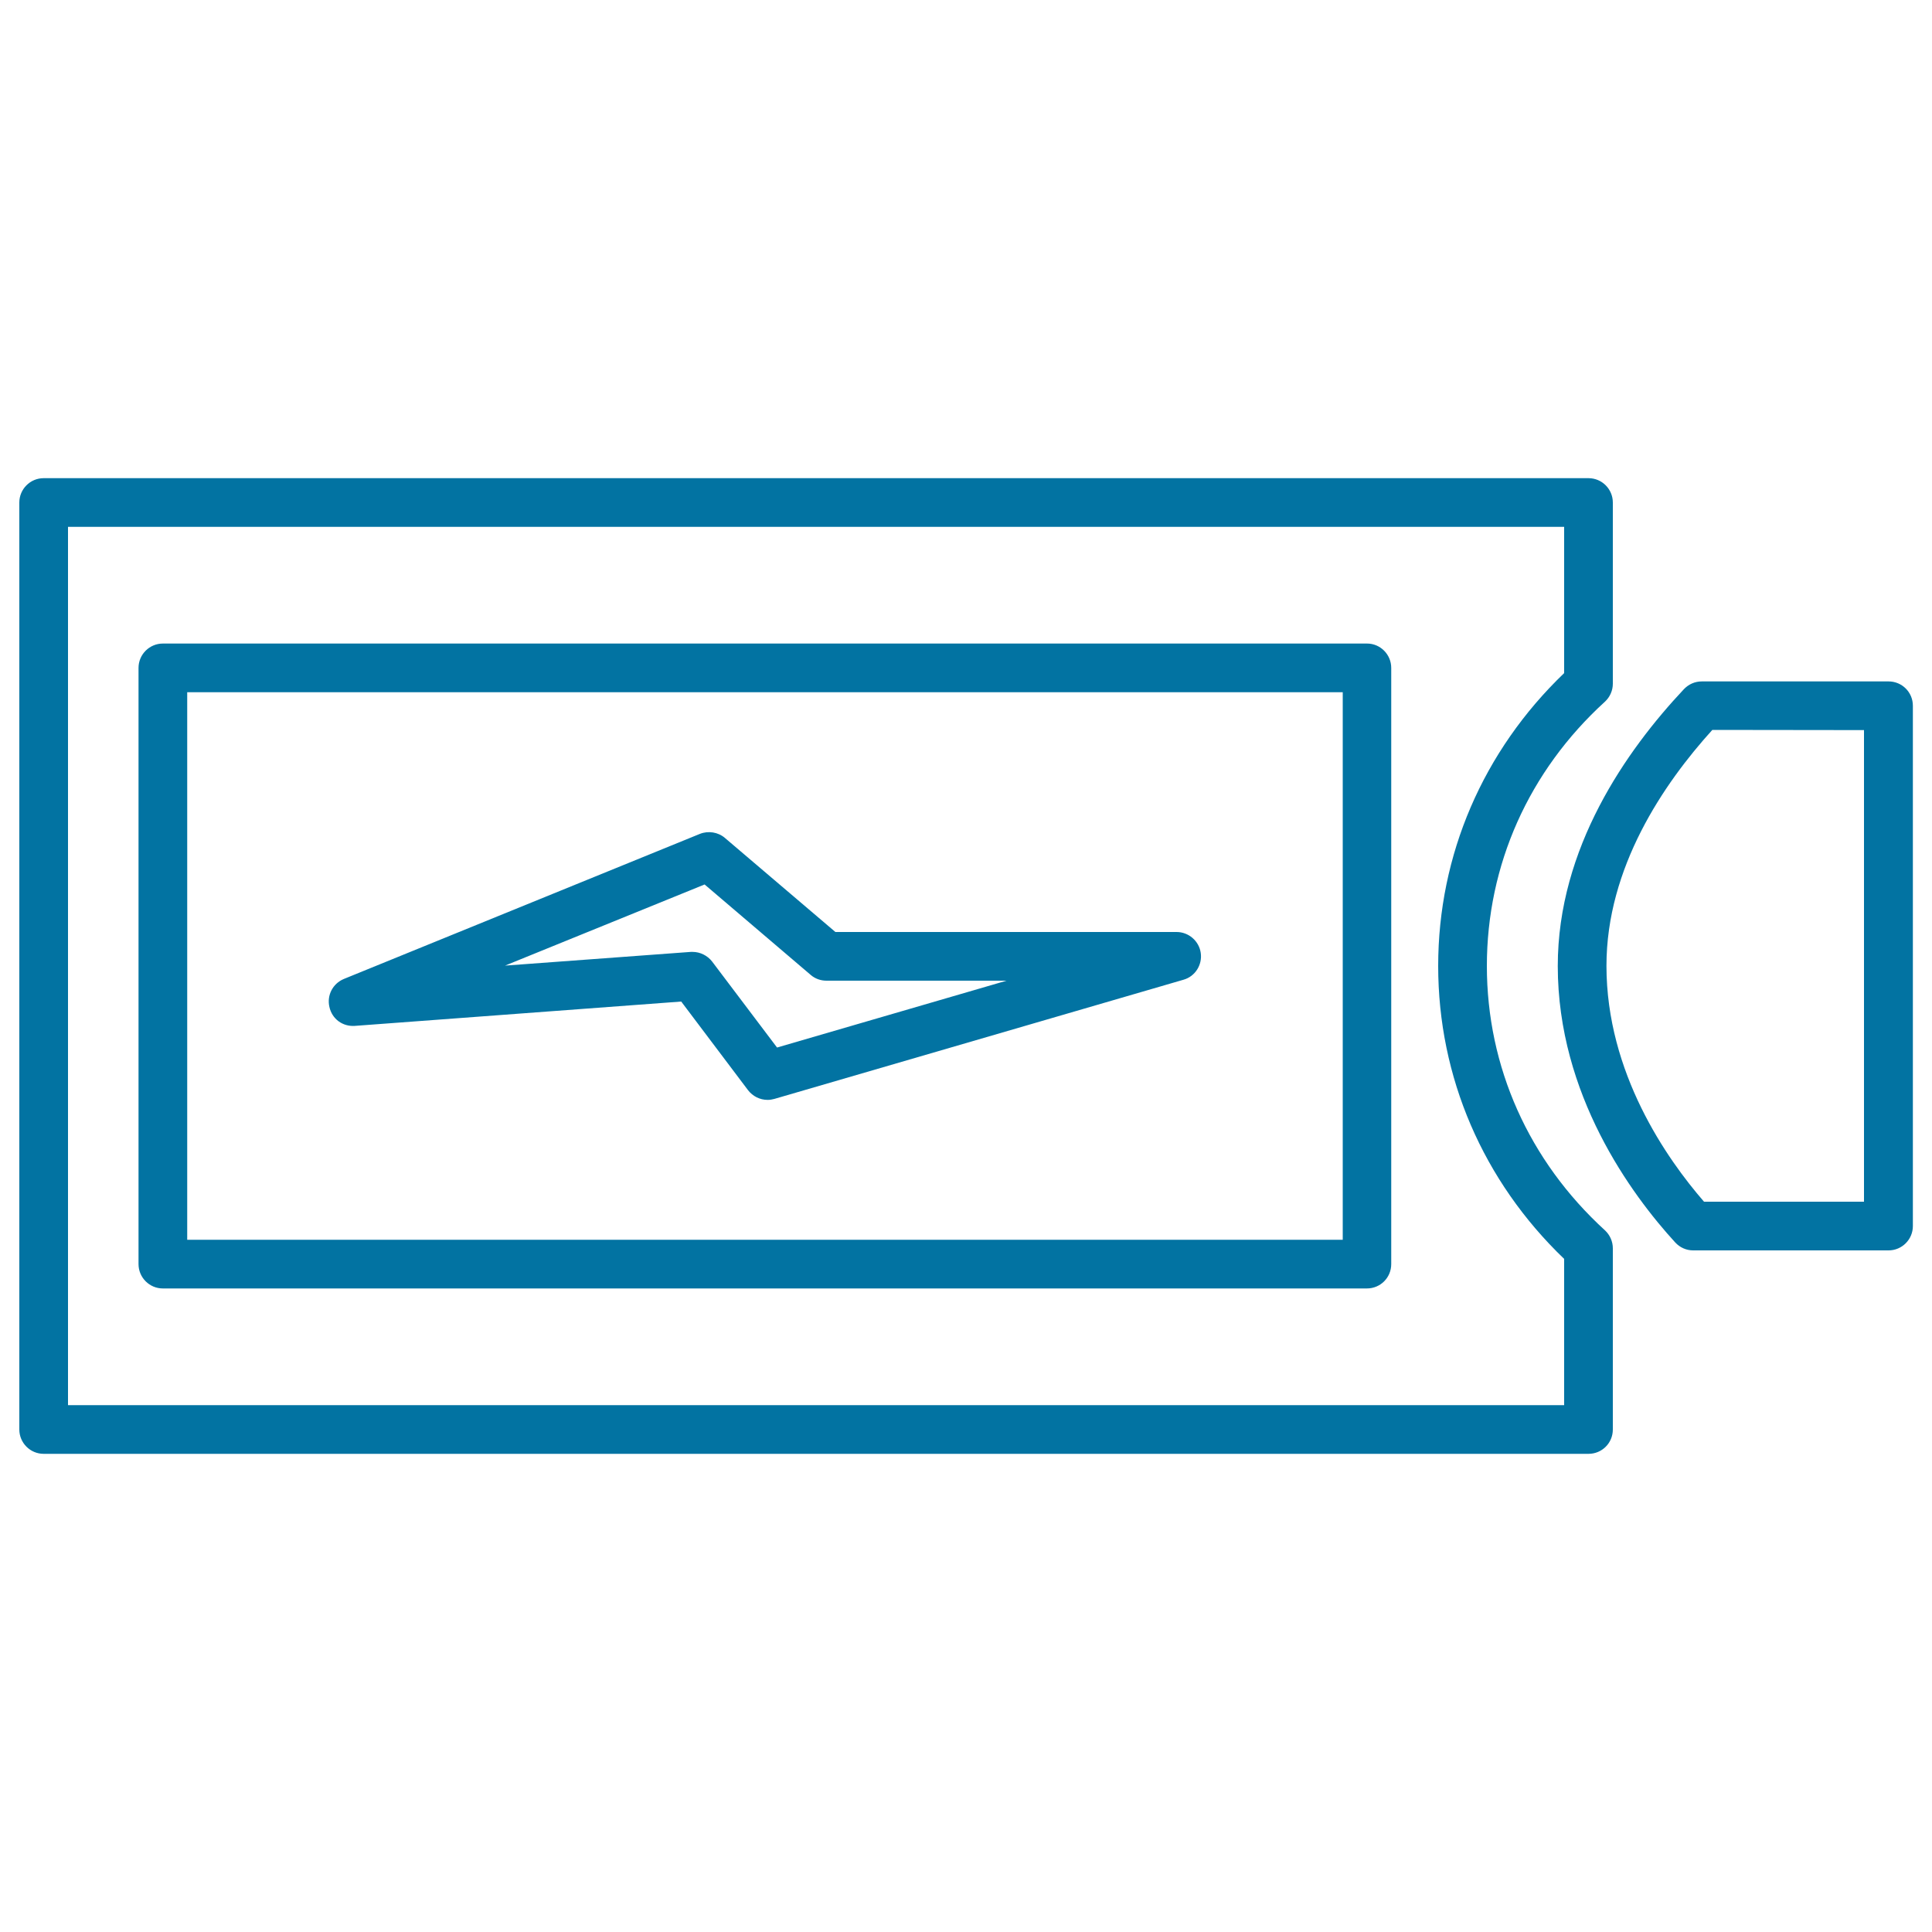 <svg xmlns="http://www.w3.org/2000/svg" viewBox="0 0 1000 1000" style="fill:#0273a2">
<title>Battery Charging SVG icon</title>
<g><path d="M10,260.1v479.8c0,6.9,5.6,12.6,12.6,12.6h799.6c7,0,12.6-5.6,12.6-12.6v-93.8c0-3.5-1.5-6.9-4.1-9.3c-39.4-36-61.1-84.6-61.1-136.8c0-52.3,21.7-100.9,61.1-136.8c2.6-2.4,4.1-5.8,4.1-9.3v-93.8c0-6.9-5.6-12.6-12.6-12.6H22.6C15.6,247.5,10,253.2,10,260.1z M35.2,272.7h774.4v75.7c-42,40.3-65.2,94.1-65.2,151.6c0,57.5,23.2,111.3,65.2,151.6v75.7H35.2V272.7z"/><path d="M871.6,356.7c-29.8,31.7-65.3,82.2-65.3,143.3c0,66.6,38.1,118.3,60.8,143.1c2.4,2.6,5.7,4.1,9.3,4.1h101.1c7,0,12.6-5.7,12.6-12.6V365.3c0-7-5.6-12.6-12.6-12.6h-96.6C877.2,352.7,874,354.2,871.6,356.7z M964.8,377.9v244.1H882c-19.2-22.1-50.5-66.6-50.5-122.1c0-50.9,29.6-94.3,54.8-122.1L964.8,377.9L964.8,377.9z"/><path d="M707.6,333.1H84.3c-6.9,0-12.6,5.6-12.6,12.6v308.6c0,6.9,5.6,12.6,12.6,12.6h623.2c7,0,12.6-5.6,12.6-12.6V345.7C720.1,338.8,714.5,333.1,707.6,333.1z M695,641.7H96.9V358.3H695V641.7z"/><path d="M183.6,531l169-12.6l34.6,45.9c2.4,3.1,6.1,5,10.1,5c1.2,0,2.4-0.2,3.5-0.5l211.8-61.7c6-1.7,9.8-7.7,8.9-13.9c-0.9-6.2-6.3-10.8-12.5-10.8H432.4l-57.2-48.7c-3.5-3-8.6-3.8-12.9-2.1L178,506.7c-5.8,2.4-8.9,8.5-7.5,14.5C171.9,527.5,177.4,531.4,183.6,531z M364.7,457.8l54.9,46.8c2.3,2,5.2,3,8.2,3H521l-118.8,34.6l-33.6-44.5c-2.4-3.1-6.2-5-10.1-5c-0.3,0-0.6,0-0.9,0l-96.2,7.1L364.7,457.8z"/></g>
</svg>